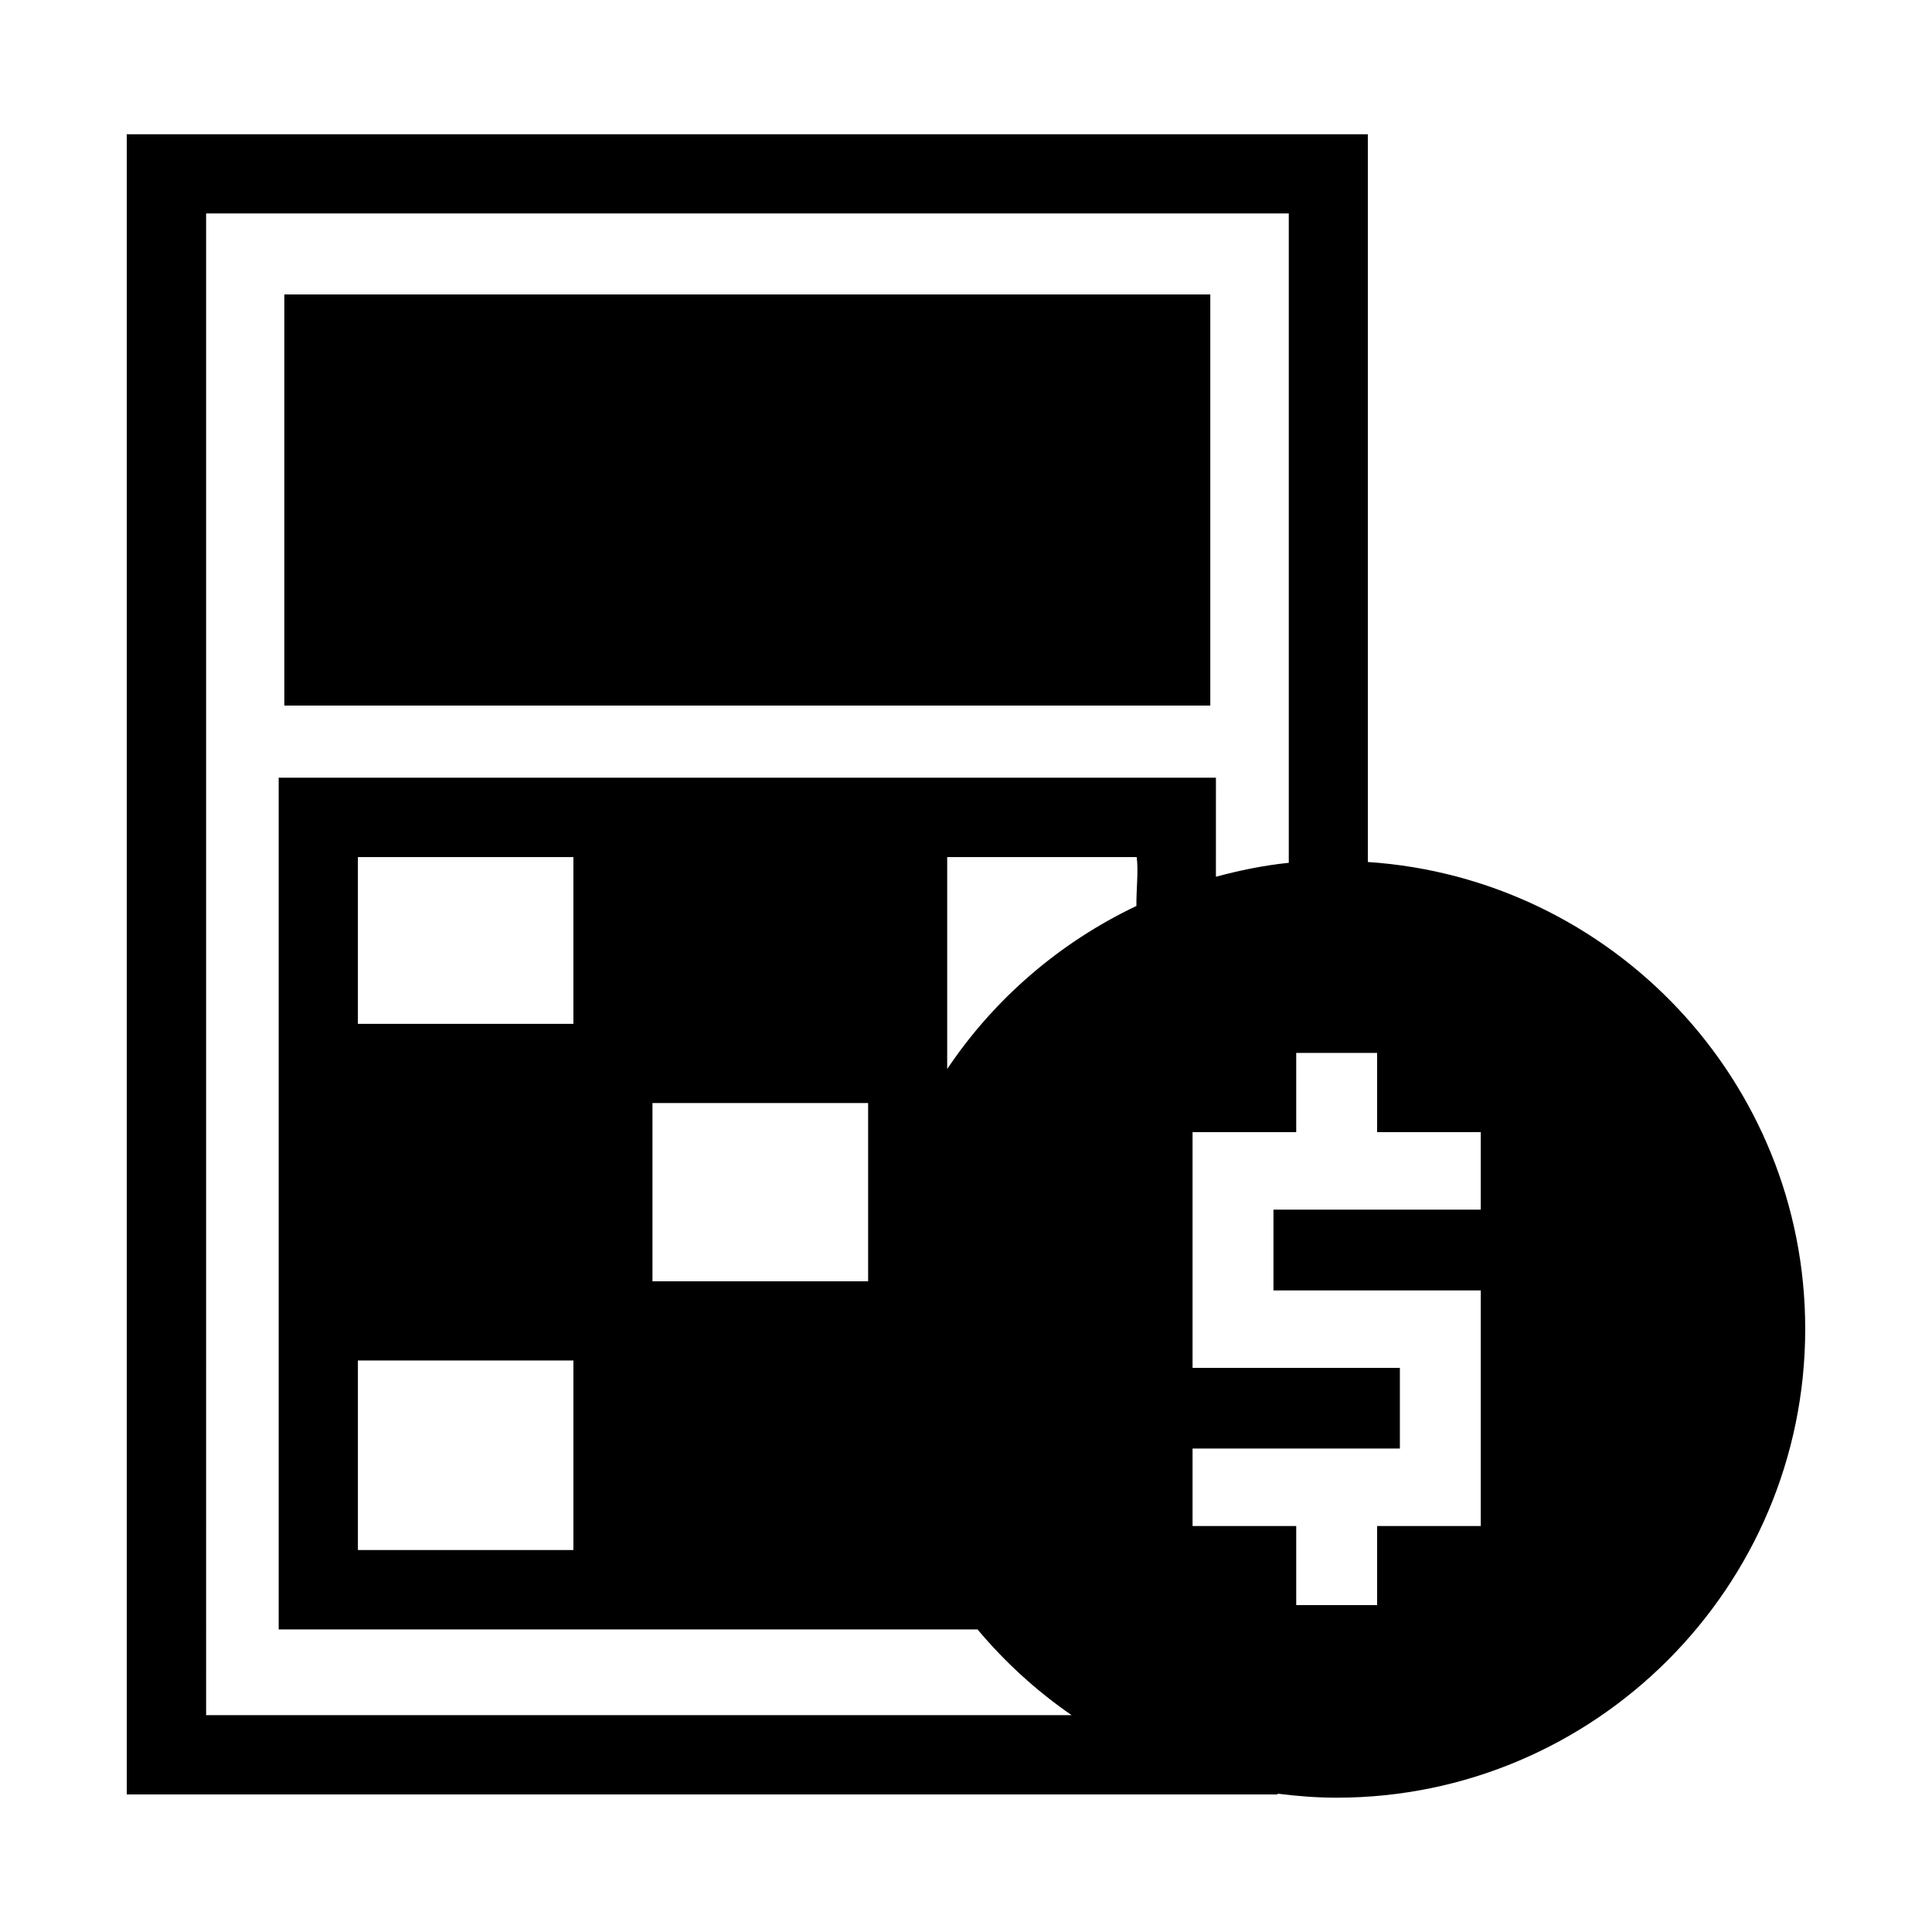 <?xml version="1.0" encoding="UTF-8"?>
<!-- Uploaded to: ICON Repo, www.iconrepo.com, Generator: ICON Repo Mixer Tools -->
<svg fill="#000000" width="800px" height="800px" version="1.1" viewBox="144 144 512 512" xmlns="http://www.w3.org/2000/svg">
 <g>
  <path d="m177.59 179.58v439.97h305v-0.207c5.133 0.648 10.316 1.066 15.621 1.066 68.469 0 124.19-55.762 124.19-124.23 0-65.68-51.293-119.45-115.91-123.74v-192.86zm21.031 20.992h286.92v172.08c-6.625 0.676-13.031 2.012-19.312 3.691l0.004-26.242h-248.38v225.71h185.2c7.238 8.645 15.621 16.301 24.93 22.715h-229.36zm40.223 170.56h57.113v44.199h-57.113zm156.17 0h50.227c0.488 3.793-0.141 8.73-0.082 12.957-20.352 9.676-37.699 24.629-50.145 43.215zm92.496 51.906h21.441v20.992h27.469v20.543h-54.941v21.402h54.941v62.441h-27.469v20.949h-21.441v-20.949h-27.469v-20.543h54.941v-21.359h-54.941v-62.484h27.469zm-170.6 13.285h57.152v47.23h-57.152zm-78.062 68.223h57.113v50.227h-57.113z"/>
  <path d="m219.35 222.03v108.95h245.39v-108.95h-245.39z"/>
 </g>
</svg>